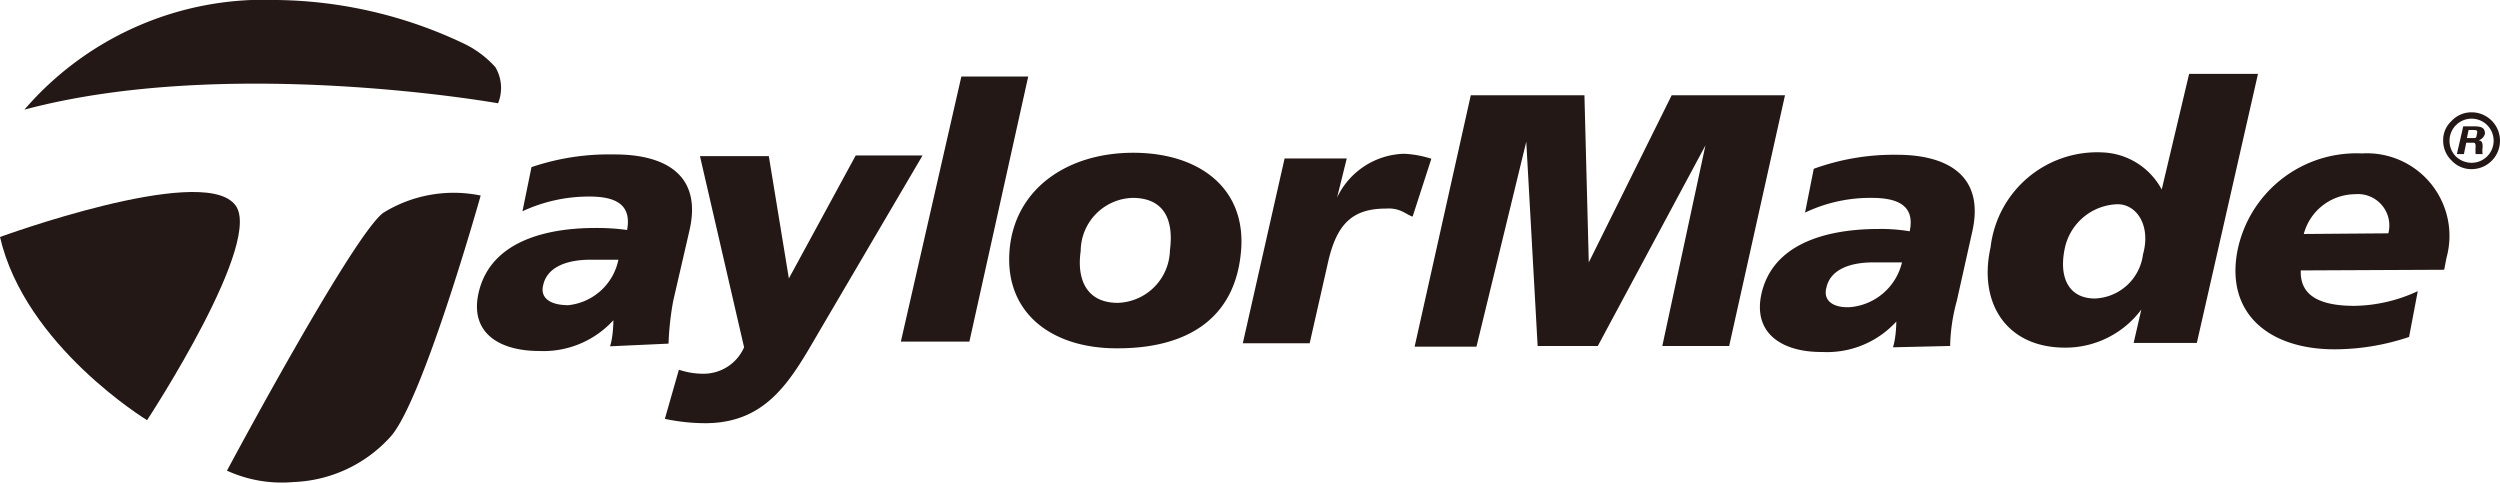 <svg viewBox="0 0 74.79 14.45" xmlns="http://www.w3.org/2000/svg"><g fill="#231815"><path d="m.73 3.28a9.46 9.46 0 0 1 7.54-3.28 13.38 13.38 0 0 1 5.62 1.31 3 3 0 0 1 .93.7 1.22 1.22 0 0 1 .08 1.08s-8.07-1.44-14.17.19z"/><path d="m14.38 5.85s-1.75 6.23-2.72 7.24a4.11 4.11 0 0 1 -2.87 1.33 3.94 3.94 0 0 1 -2-.34s3.74-7 4.67-7.71a4 4 0 0 1 2.92-.52z"/><path d="m0 7.09s5.94-2.17 7-1c1 1-2.6 6.48-2.6 6.48s-3.65-2.22-4.4-5.48z"/><path d="m16.25 8.53c.12-.55.72-.76 1.41-.76h.84a1.71 1.71 0 0 1 -1.5 1.36c-.53 0-.85-.21-.75-.6zm3.75 1.75a8.7 8.7 0 0 1 .14-1.28l.48-2.08c.41-1.72-.76-2.31-2.27-2.3a7.2 7.2 0 0 0 -2.45.38l-.27 1.32a4.71 4.71 0 0 1 2-.44c.73 0 1.28.2 1.13 1a6.7 6.7 0 0 0 -.95-.06c-1.07 0-3.09.21-3.49 1.93-.28 1.21.62 1.75 1.81 1.75a2.83 2.83 0 0 0 2.22-.92s0 .48-.1.78z"/><path d="m54.64 8.6c.12-.54.71-.75 1.39-.75h.87a1.75 1.75 0 0 1 -1.57 1.34c-.48.02-.8-.19-.69-.59zm3.7 1.75a5.48 5.48 0 0 1 .2-1.35l.46-2.06c.39-1.71-.77-2.32-2.29-2.31a7 7 0 0 0 -2.45.42l-.26 1.31a4.52 4.52 0 0 1 2-.44c.74 0 1.3.21 1.13 1a5.11 5.11 0 0 0 -.93-.07c-1.1 0-3.1.22-3.5 1.92-.28 1.22.64 1.77 1.81 1.76a2.81 2.81 0 0 0 2.22-.91s0 .46-.1.77z"/><path d="m20.31 11.06a2.25 2.25 0 0 0 .77.12 1.32 1.32 0 0 0 1.18-.79l-1.32-5.72h2.06l.6 3.66 2-3.68h2l-3.06 5.21c-.83 1.42-1.53 2.78-3.4 2.8a5.77 5.77 0 0 1 -1.25-.13z"/><path d="m28.76 2.29h2l-1.76 7.93h-2.05z"/><path d="m33.44 9.06c-.95 0-1.23-.72-1.11-1.55a1.6 1.6 0 0 1 1.55-1.59c1 0 1.23.73 1.12 1.56a1.61 1.61 0 0 1 -1.56 1.58zm0 1.36c2 0 3.53-.83 3.69-2.95.14-1.84-1.25-2.9-3.23-2.9s-3.56 1.09-3.7 2.94 1.26 2.92 3.23 2.91z"/><path d="m42.26 6.48c-.2-.06-.36-.27-.8-.24-1 0-1.46.46-1.72 1.56l-.56 2.47h-2l1.25-5.53h1.86l-.29 1.17a2.29 2.29 0 0 1 2-1.31 3.06 3.06 0 0 1 .82.15z"/><path d="m44 2.85h3.4l.13 5 2.48-5h3.39l-1.67 7.5h-2l1.29-6-3.22 6h-1.8l-.34-6.11-1.49 6.13h-1.85z"/><path d="m61.77 7.43a1.66 1.66 0 0 1 1.58-1.32c.58 0 1 .65.76 1.5a1.51 1.51 0 0 1 -1.44 1.32c-.76 0-1.09-.6-.9-1.5zm5.78-5.22h-2.06l-.82 3.46a2.1 2.1 0 0 0 -1.76-1.11 3.21 3.21 0 0 0 -3.36 2.84c-.37 1.65.46 3 2.23 3a2.83 2.83 0 0 0 2.28-1.14l-.23 1h1.89z"/><path d="m68.92 7a1.6 1.6 0 0 1 1.53-1.19.94.94 0 0 1 1 1.17zm4.2 1.07.07-.36a2.47 2.47 0 0 0 -2.53-3.12 3.63 3.63 0 0 0 -3.73 2.94c-.34 1.85.95 2.92 2.91 2.92a7 7 0 0 0 2.23-.37l.26-1.37a4.63 4.63 0 0 1 -1.89.44c-1 0-1.64-.28-1.61-1.06z"/><path d="m73.94 3.36a.81.81 0 0 0 -.6.26.77.77 0 0 0 -.25.6.82.82 0 0 0 .26.59.8.8 0 0 0 .59.25.85.85 0 1 0 0-1.7zm-.47 1.32a.66.66 0 0 1 -.19-.46.66.66 0 1 1 .66.65.68.68 0 0 1 -.47-.19z"/><path d="m73.85 3.89h.15c.08 0 .13 0 .1.12s0 .12-.15.12h-.15zm-.07.38h.22c.06 0 .06.07.06.12a1.62 1.62 0 0 0 0 .22h.21a.66.66 0 0 1 0-.2c0-.11 0-.2-.12-.21a.29.29 0 0 0 .19-.2c0-.18-.11-.21-.27-.22h-.38l-.19.83h.21z"/></g></svg>